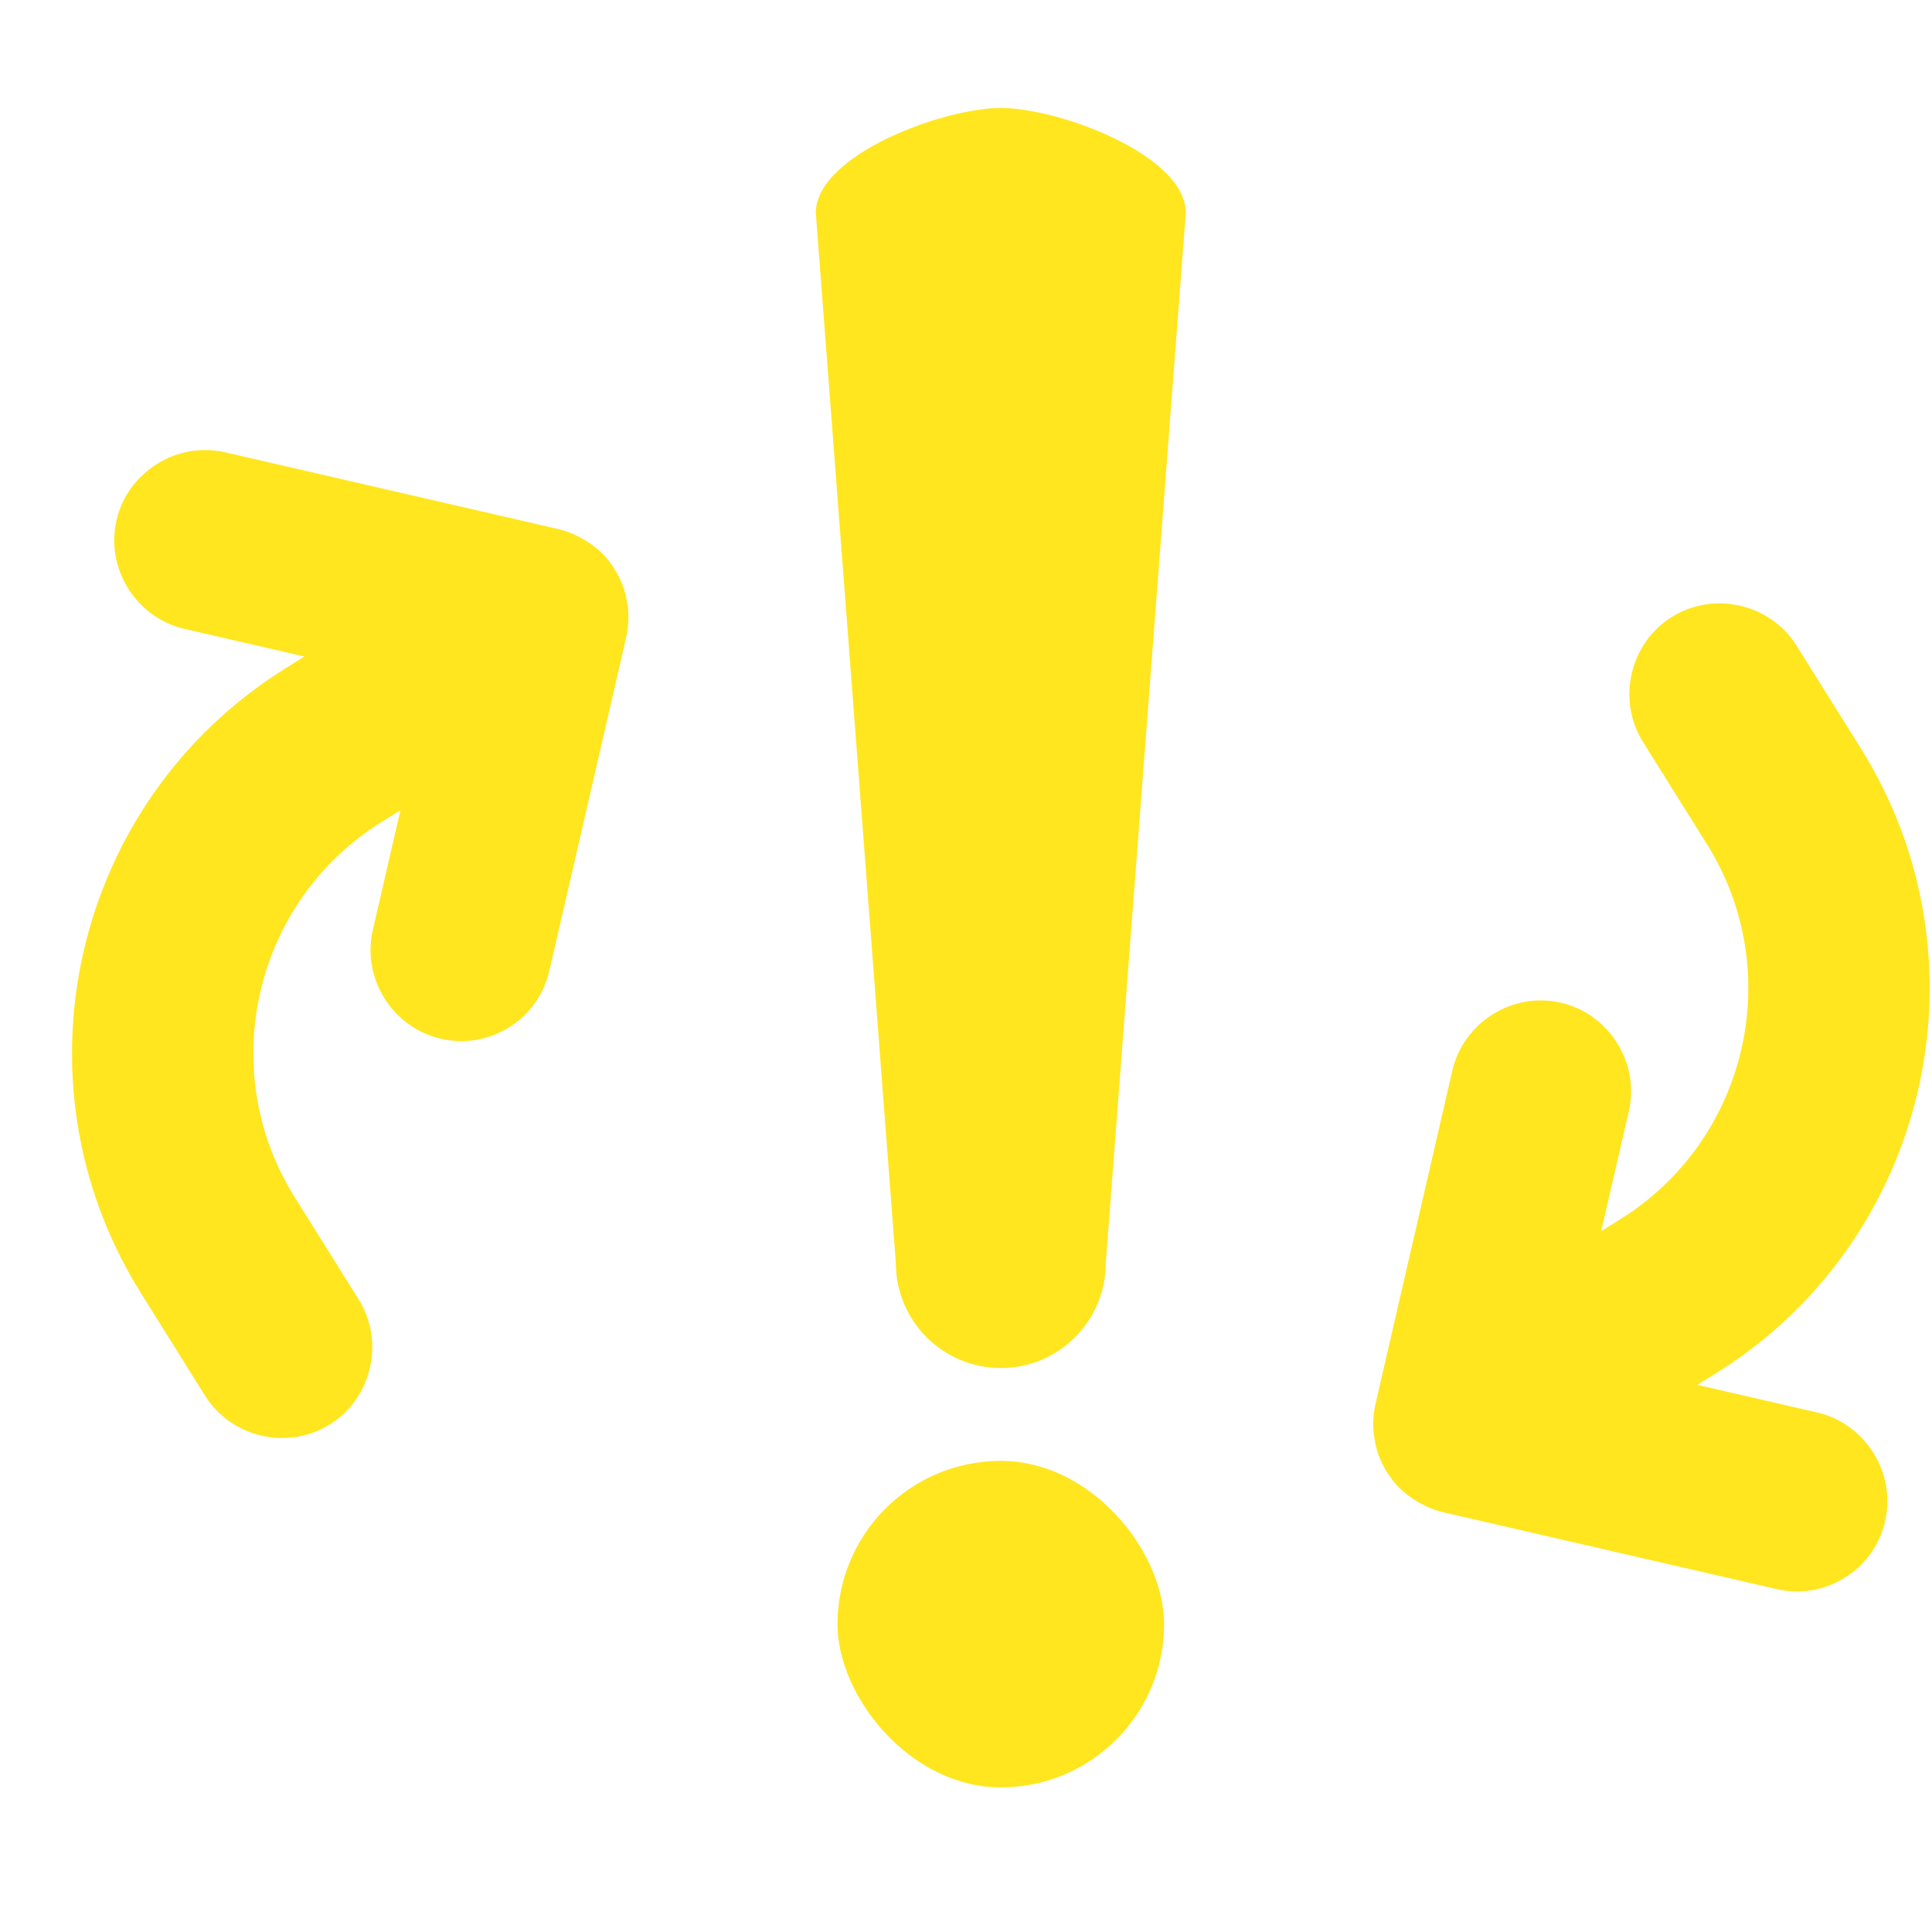 <svg width="26" height="26" viewBox="0 0 26 26" fill="none" xmlns="http://www.w3.org/2000/svg">
<g clip-path="url(#clip0_142_4540)">
<path d="M10.979 2.866C10.979 2.086 12.688 1.453 13.469 1.453C14.249 1.453 15.958 2.086 15.958 2.866L14.881 16.997C14.881 17.777 14.249 18.41 13.469 18.41C12.688 18.41 12.056 17.777 12.056 16.997L10.979 2.866Z" fill="#FFE61E"/>
<rect x="11.271" y="19.66" width="4.395" height="4.394" rx="2.197" fill="#FFE61E"/>
<path d="M22.498 8.303C21.932 8.656 21.757 9.418 22.11 9.984L22.973 11.363C24.042 13.072 23.52 15.336 21.81 16.405L21.548 16.569L21.92 14.955C22.07 14.306 21.656 13.644 21.006 13.494C20.356 13.344 19.694 13.758 19.545 14.408L18.512 18.89C18.475 19.047 18.47 19.223 18.498 19.359C18.52 19.518 18.57 19.659 18.665 19.811C18.76 19.962 18.865 20.069 18.998 20.159C19.131 20.248 19.269 20.316 19.425 20.352L23.908 21.385C24.244 21.462 24.566 21.395 24.828 21.231C25.09 21.067 25.292 20.807 25.369 20.471C25.519 19.821 25.105 19.159 24.455 19.009L22.842 18.637L23.104 18.474C25.958 16.689 26.826 12.923 25.041 10.069L24.178 8.69C23.825 8.125 23.063 7.949 22.498 8.303Z" fill="#FFE61E"/>
<path d="M4.44 19.169C5.005 18.816 5.181 18.054 4.827 17.488L3.965 16.11C2.896 14.4 3.417 12.136 5.127 11.067L5.389 10.903L5.017 12.517C4.867 13.167 5.281 13.829 5.931 13.978C6.267 14.056 6.59 13.989 6.852 13.825C7.114 13.661 7.315 13.4 7.393 13.064L8.426 8.582C8.462 8.425 8.467 8.249 8.44 8.113C8.417 7.955 8.367 7.813 8.272 7.662C8.178 7.51 8.072 7.403 7.94 7.313C7.807 7.224 7.669 7.157 7.512 7.12L3.03 6.087C2.38 5.938 1.718 6.351 1.568 7.001C1.418 7.651 1.832 8.313 2.482 8.463L4.096 8.835L3.834 8.999C0.98 10.784 0.112 14.549 1.897 17.403L2.759 18.782C3.112 19.347 3.874 19.523 4.44 19.169Z" fill="#FFE61E"/>
</g>
<defs>
<clipPath id="clip0_142_4540">
<rect width="25" height="25" fill="white" transform="translate(0.969 0.453)"/>
</clipPath>
</defs>
</svg>
